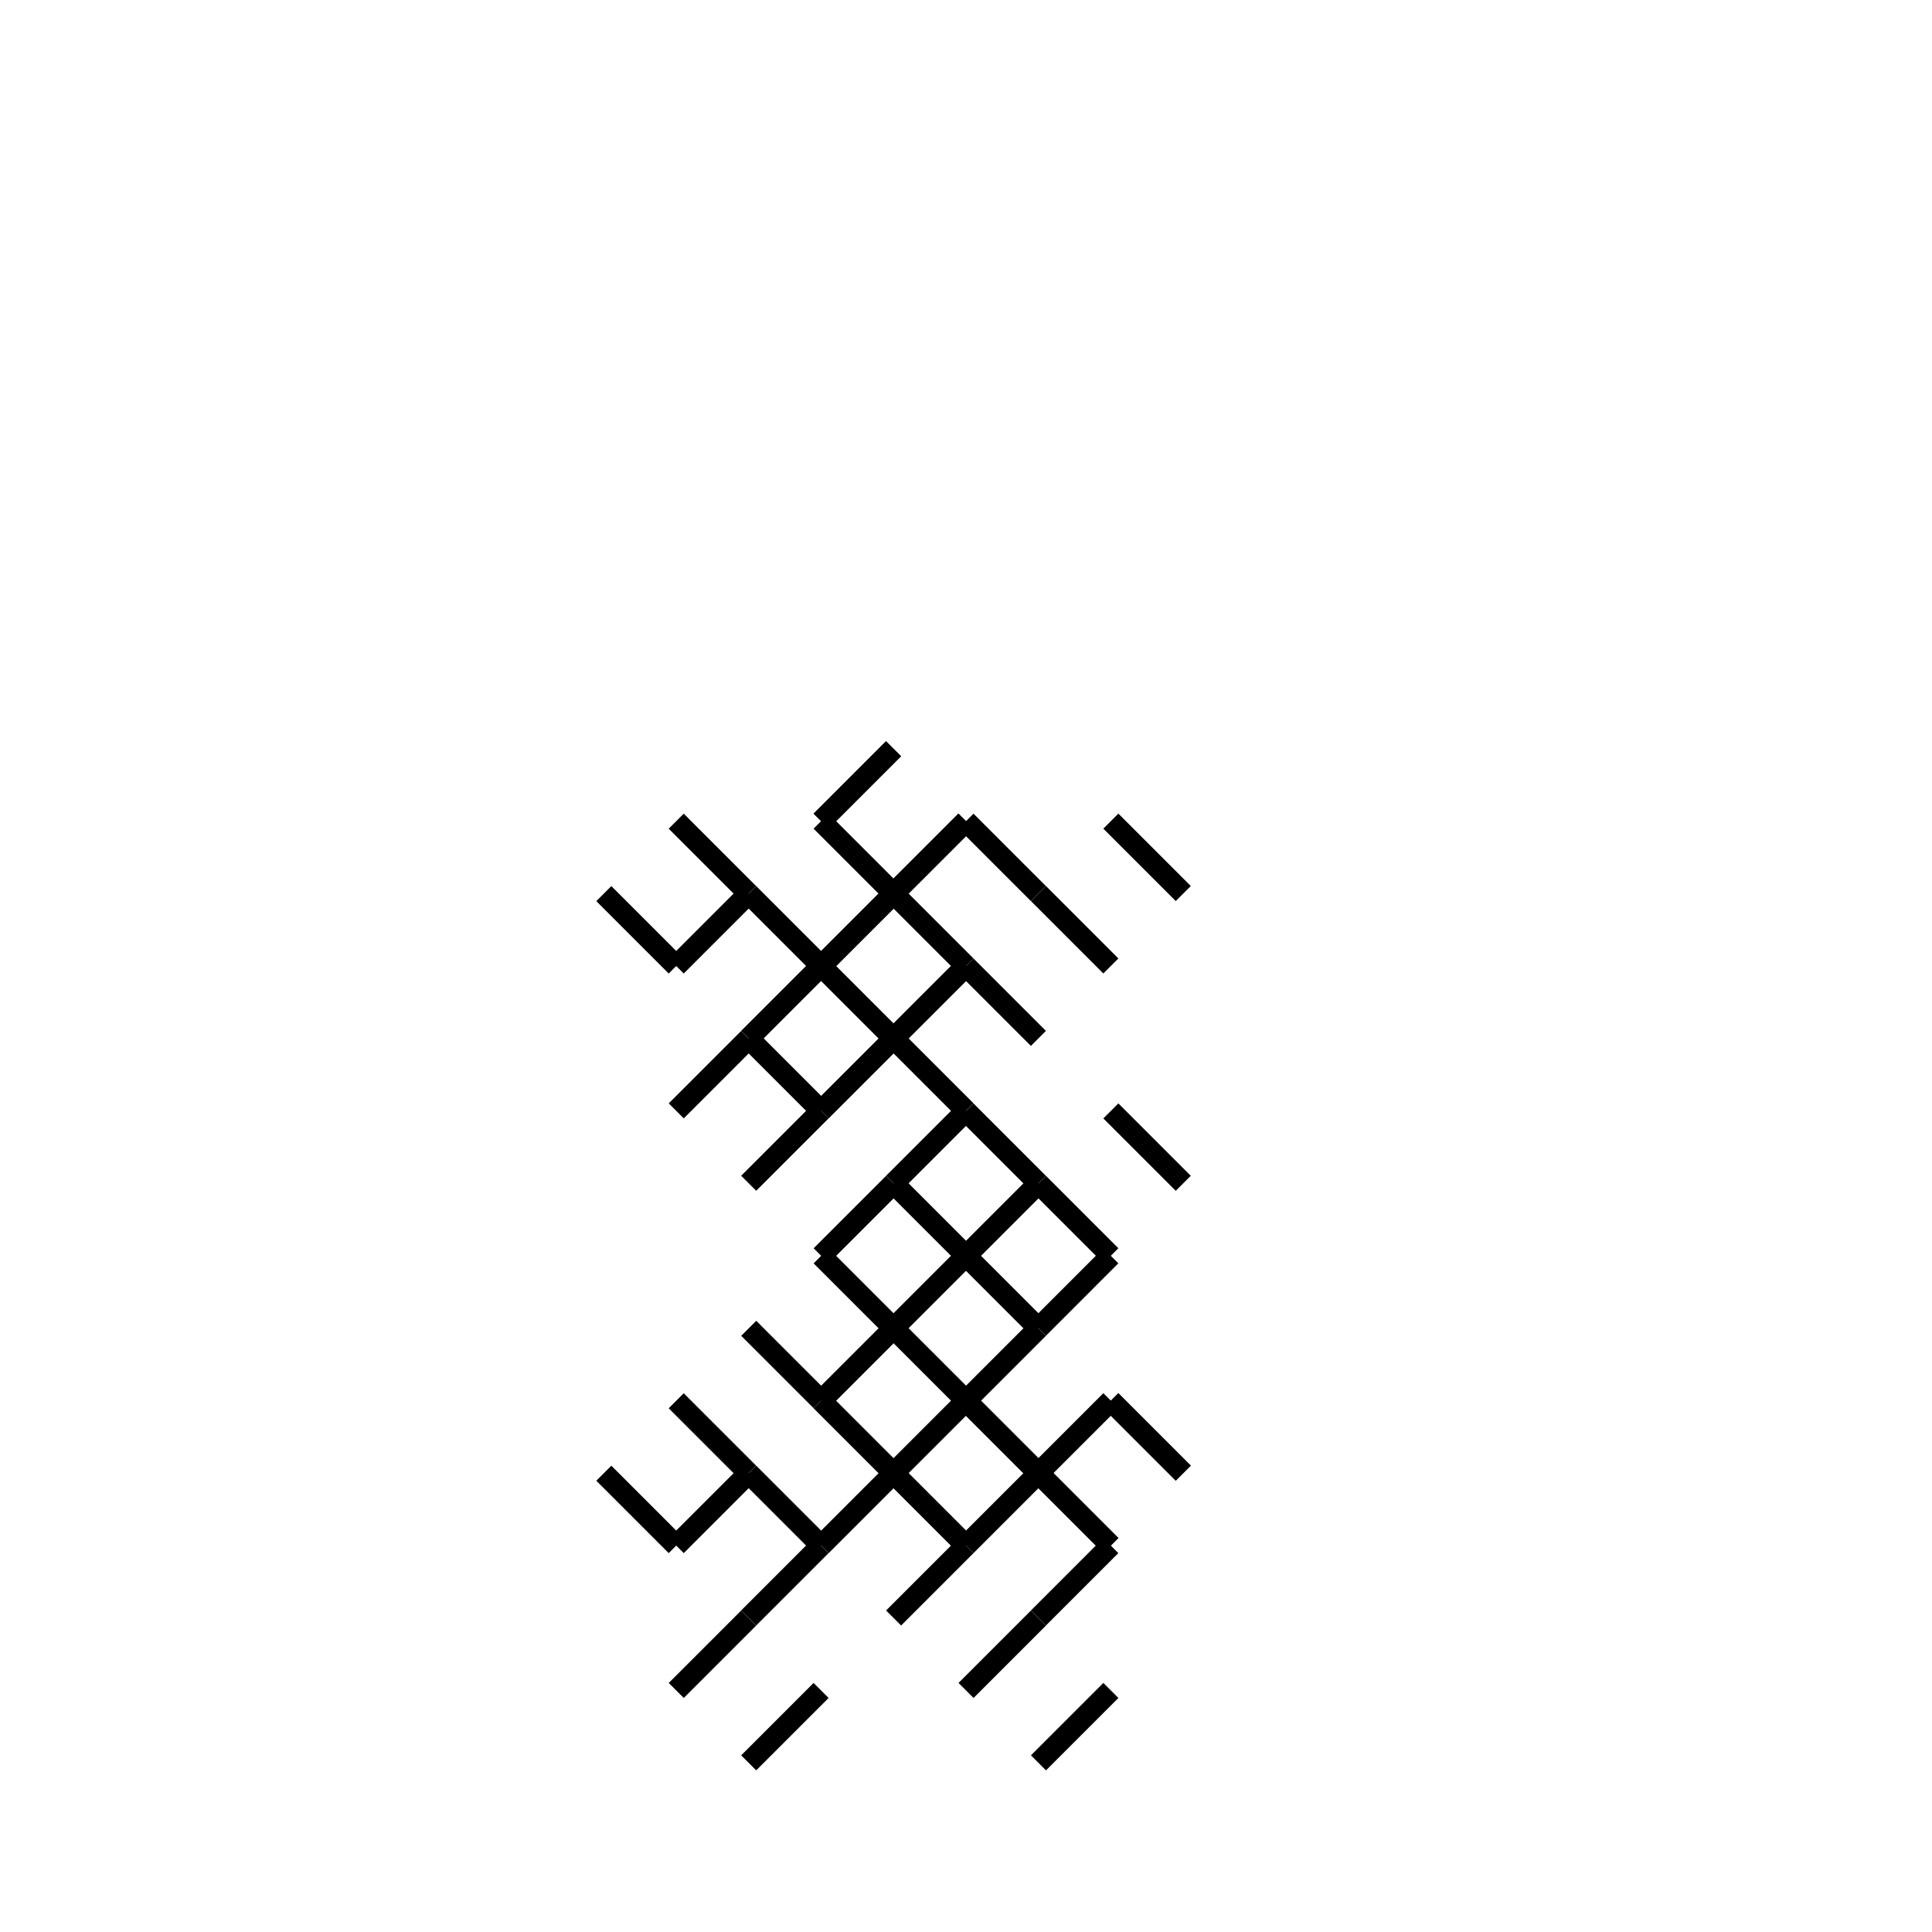 <svg width='100%' height='100%' viewBox='0 0 100000 100000' style='stroke-width:1100; stroke:hsl(177,51%,62%); background-color:rgb(0,0,0)' xmlns='http://www.w3.org/2000/svg'><line x1='50000' y1='50000' x2='46253' y2='53747' /><line x1='42504' y1='50000' x2='46251' y2='46253' /><line x1='42502' y1='42502' x2='46249' y2='38755' /><line x1='49998' y1='42502' x2='46251' y2='46249' /><line x1='42502' y1='57498' x2='38755' y2='53751' /><line x1='42502' y1='50002' x2='46249' y2='53749' /><line x1='50000' y1='50000' x2='53747' y2='53747' /><line x1='50000' y1='57496' x2='46253' y2='53749' /><line x1='50000' y1='64999' x2='46253' y2='61252' /><line x1='50000' y1='57503' x2='53747' y2='61250' /><line x1='57498' y1='57501' x2='61245' y2='61248' /><line x1='57498' y1='64997' x2='53751' y2='61250' /><line x1='42502' y1='57501' x2='46249' y2='53754' /><line x1='49998' y1='57501' x2='46251' y2='61248' /><line x1='50000' y1='64999' x2='46253' y2='68746' /><line x1='42504' y1='64999' x2='46251' y2='61252' /><line x1='50000' y1='50000' x2='46253' y2='46253' /><line x1='50000' y1='42504' x2='53747' y2='46251' /><line x1='57498' y1='42502' x2='61245' y2='46249' /><line x1='57498' y1='49998' x2='53751' y2='46251' /><line x1='42502' y1='42502' x2='46249' y2='38755' /><line x1='49998' y1='42502' x2='46251' y2='46249' /><line x1='50000' y1='50000' x2='46253' y2='53747' /><line x1='42504' y1='50000' x2='46251' y2='46253' /><line x1='35001' y1='50000' x2='38748' y2='46253' /><line x1='42497' y1='50000' x2='38750' y2='53747' /><line x1='42499' y1='57498' x2='38752' y2='61245' /><line x1='35003' y1='57498' x2='38750' y2='53751' /><line x1='42499' y1='42502' x2='46246' y2='46249' /><line x1='42499' y1='49998' x2='38752' y2='46251' /><line x1='35001' y1='50000' x2='31254' y2='46253' /><line x1='35001' y1='42504' x2='38748' y2='46251' /><line x1='50000' y1='80000' x2='46253' y2='76253' /><line x1='50000' y1='72504' x2='53747' y2='76251' /><line x1='57498' y1='72502' x2='61245' y2='76249' /><line x1='57498' y1='79998' x2='53751' y2='76251' /><line x1='42502' y1='72502' x2='46249' y2='68755' /><line x1='49998' y1='72502' x2='46251' y2='76249' /><line x1='50000' y1='80000' x2='46253' y2='83747' /><line x1='42504' y1='80000' x2='46251' y2='76253' /><line x1='35001' y1='80000' x2='38748' y2='76253' /><line x1='42497' y1='80000' x2='38750' y2='83747' /><line x1='42499' y1='87498' x2='38752' y2='91245' /><line x1='35003' y1='87498' x2='38750' y2='83751' /><line x1='42499' y1='72502' x2='46246' y2='76249' /><line x1='42499' y1='79998' x2='38752' y2='76251' /><line x1='35001' y1='80000' x2='31254' y2='76253' /><line x1='35001' y1='72504' x2='38748' y2='76251' /><line x1='50000' y1='80000' x2='53747' y2='76253' /><line x1='57496' y1='80000' x2='53749' y2='83747' /><line x1='57498' y1='87498' x2='53751' y2='91245' /><line x1='50002' y1='87498' x2='53749' y2='83751' /><line x1='57498' y1='72502' x2='61245' y2='76249' /><line x1='57498' y1='79998' x2='53751' y2='76251' /><line x1='50000' y1='80000' x2='46253' y2='76253' /><line x1='50000' y1='72504' x2='53747' y2='76251' /><line x1='50000' y1='65001' x2='53747' y2='68748' /><line x1='50000' y1='72497' x2='46253' y2='68750' /><line x1='42502' y1='72499' x2='38755' y2='68752' /><line x1='42502' y1='65003' x2='46249' y2='68750' /><line x1='57498' y1='72499' x2='53751' y2='76246' /><line x1='50002' y1='72499' x2='53749' y2='68752' /><line x1='50000' y1='65001' x2='53747' y2='61254' /><line x1='57496' y1='65001' x2='53749' y2='68748' /></svg>